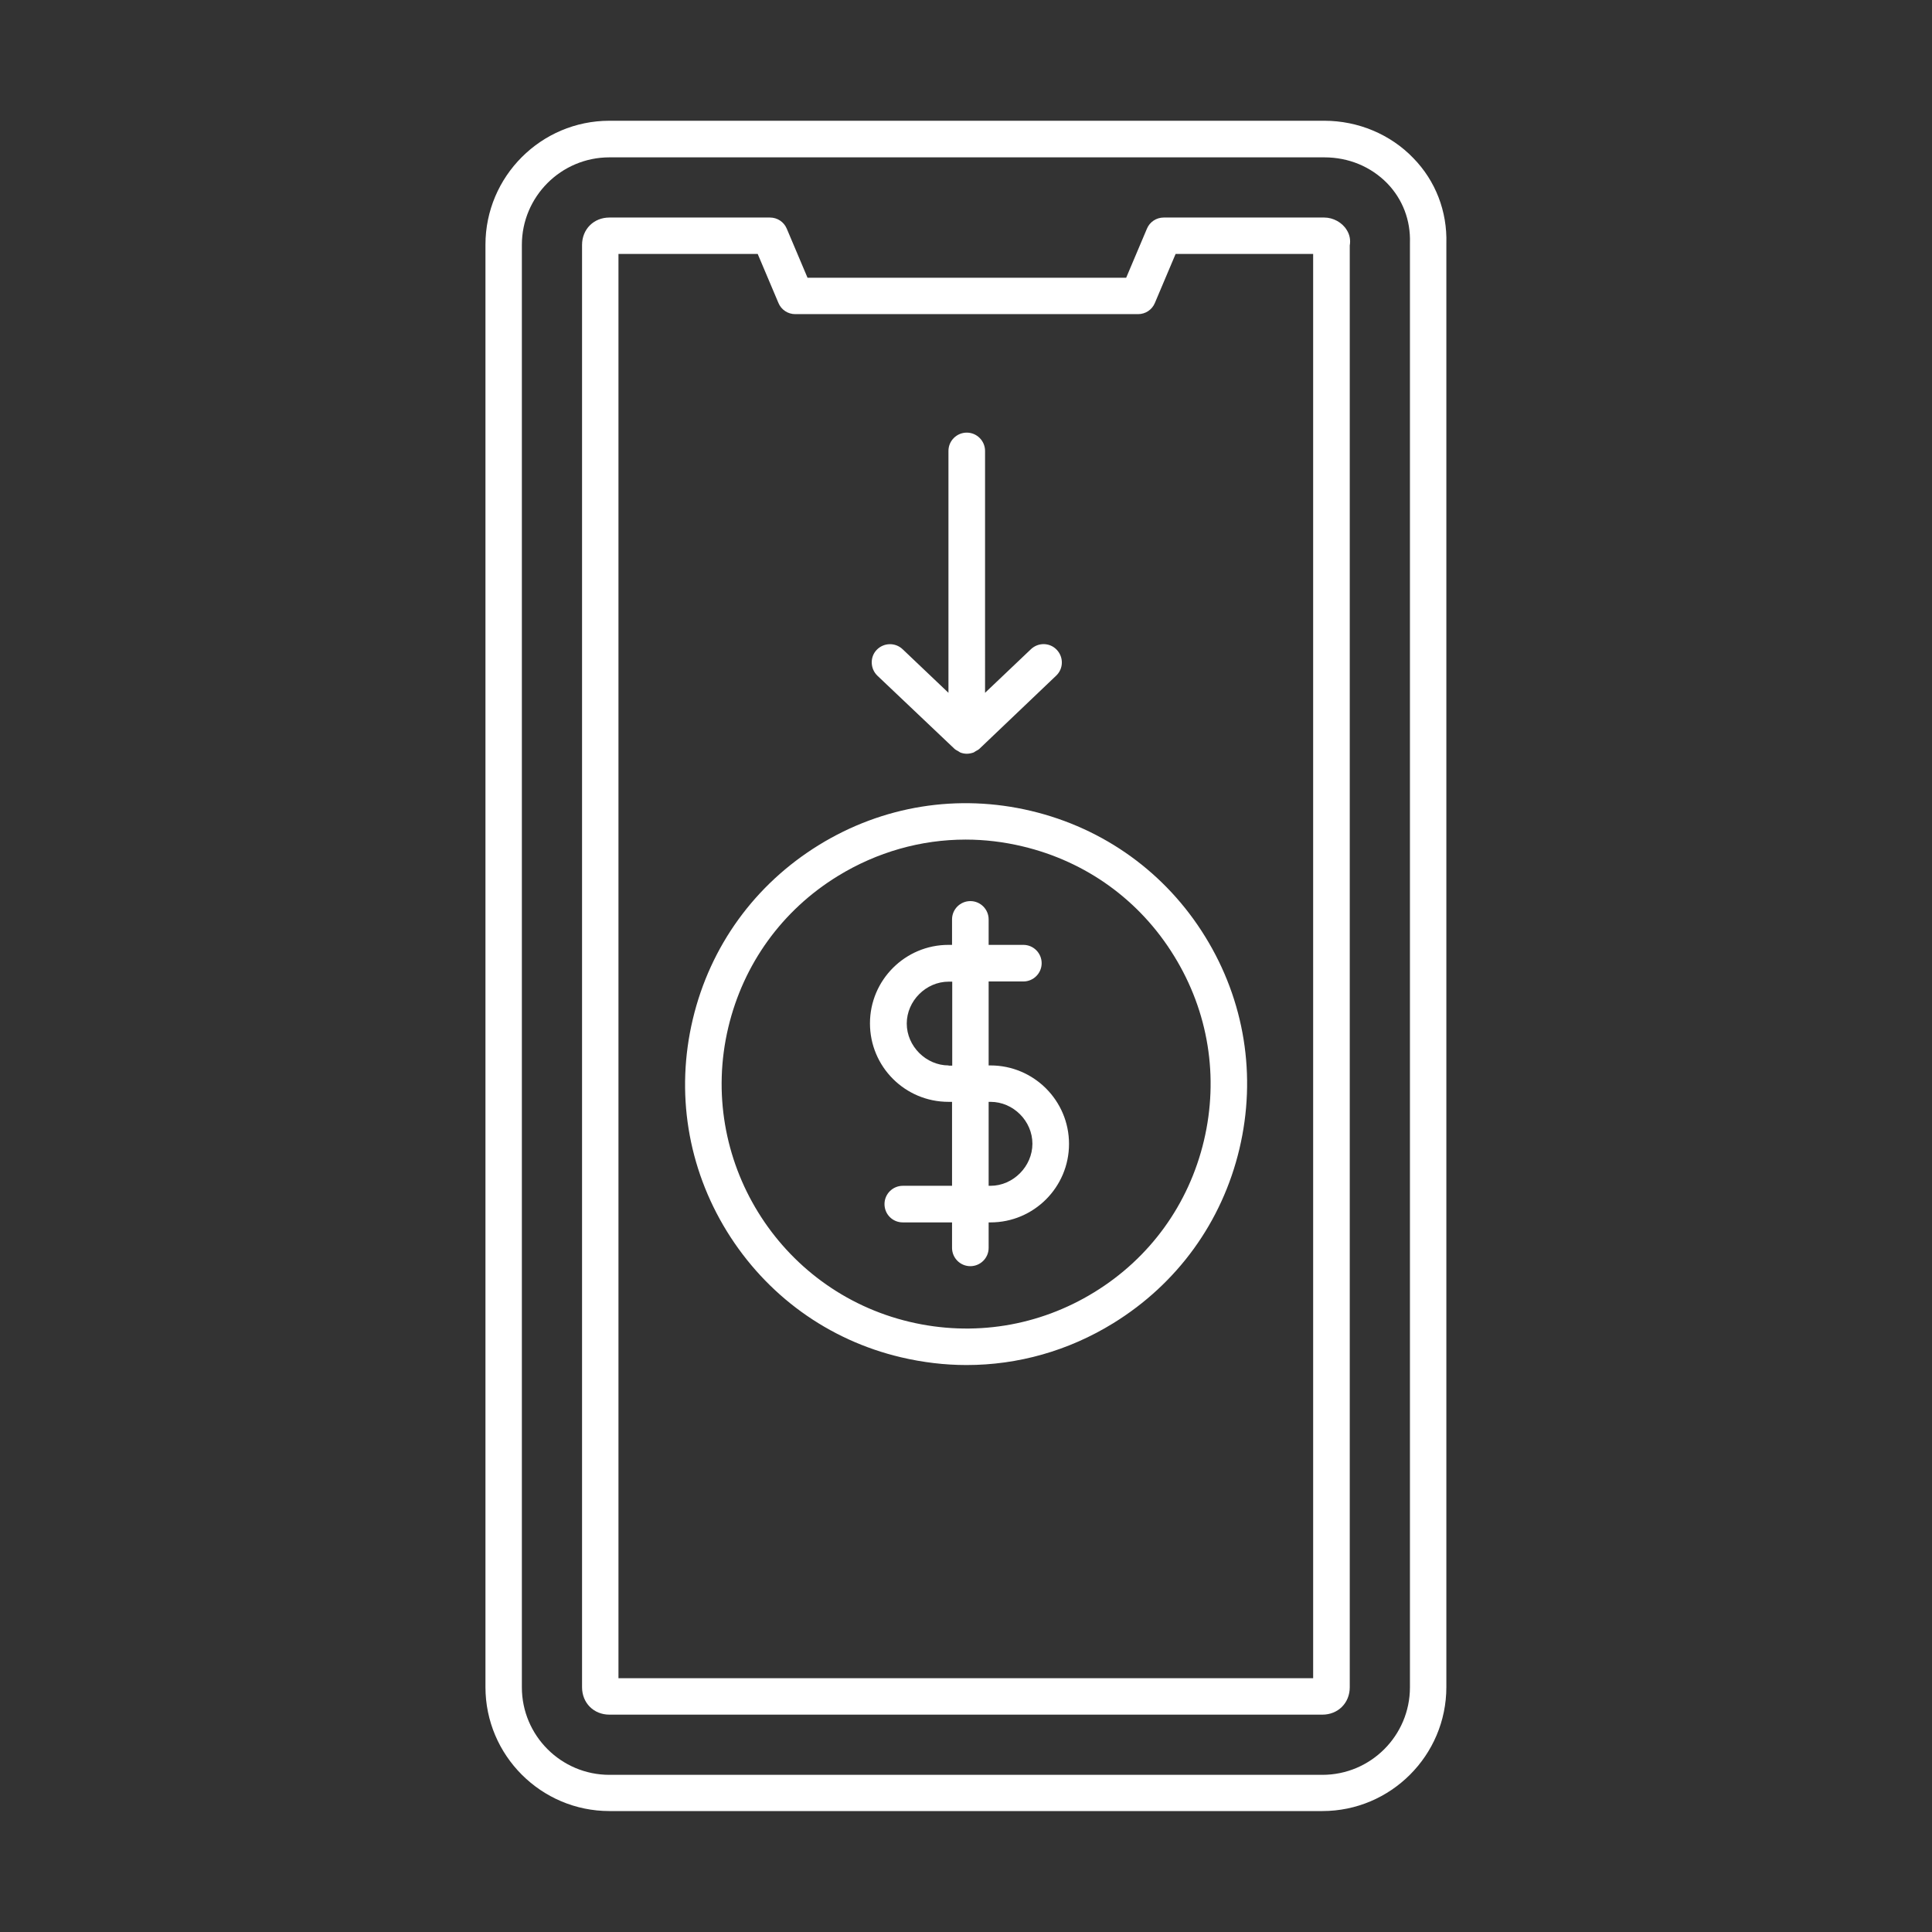 <?xml version="1.0" encoding="utf-8"?>
<!-- Generator: Adobe Illustrator 22.0.0, SVG Export Plug-In . SVG Version: 6.00 Build 0)  -->
<svg version="1.1" id="图层_1" xmlns="http://www.w3.org/2000/svg" xmlns:xlink="http://www.w3.org/1999/xlink" x="0px" y="0px"
	 viewBox="0 0 1024 1024" style="enable-background:new 0 0 1024 1024;" xml:space="preserve">
<rect x="0" y="0" width="1024" height="1024" fill="#333333" stroke="none"/>
<style type="text/css">
	.st0{fill:white;}
</style>
<g>
	<path class="st0" d="M766.6,129.1c0.5-17.1-5.7-33.2-17.5-45.3C737,71.2,719.8,64,701.9,64H323c-36.2,0-65.7,29.5-65.7,65.7v764.5
		c0,36.2,29.5,65.7,65.7,65.7h377.9c36.2,0,65.7-29.5,65.7-65.7L766.6,129.1z M747.3,894.3c0,25.6-20.8,46.4-46.4,46.4H323
		c-25.6,0-46.4-20.8-46.4-46.4V129.8c0-25.6,20.8-46.4,46.4-46.4h378.9c12.9,0,24.7,4.9,33.4,13.8c8.1,8.4,12.4,19.5,12,31.6V894.3z
		"/>
	<path class="st0" d="M701.9,115.3h-85.1c-3.9,0-7.4,2.3-8.9,5.9l-11,26H428l-11-26c-1.5-3.6-5-5.9-8.9-5.9H323
		c-8.3,0-14.5,6.2-14.5,14.5v764.5c0,8.3,6.2,14.5,14.5,14.5h377.9c8.3,0,14.5-6.2,14.5-14.5V130.1c0.5-2.8,0-5.7-1.6-8.2
		C711.4,117.9,706.6,115.3,701.9,115.3z M696.1,889.5H327.8V134.6h73.8l11,26c1.5,3.6,5,5.9,8.9,5.9h181.7c3.9,0,7.4-2.3,8.9-5.9
		l11-26h72.9V889.5z"/>
	<path class="st0" d="M546.5,429.8c-38.7-9.2-78.6-2.8-112.5,18.1s-57.6,53.6-66.8,92.3c-9.2,38.7-2.8,78.6,18.1,112.5
		c20.9,33.8,53.6,57.6,92.3,66.7c11.5,2.7,23.1,4.1,34.7,4.1c27.2,0,54-7.5,77.8-22.2c33.9-20.9,57.6-53.6,66.8-92.3
		s2.8-78.6-18.1-112.5C618,462.7,585.2,439,546.5,429.8z M638.1,604.6c-8,33.7-28.6,62.2-58.1,80.3c-29.4,18.1-64.2,23.7-97.9,15.7
		c-69.5-16.5-112.6-86.5-96.1-156c8-33.7,28.6-62.2,58.1-80.3c20.7-12.7,44-19.3,67.7-19.3c10,0,20.2,1.2,30.2,3.6
		c33.7,8,62.2,28.6,80.3,58.1C640.5,536.2,646.1,570.9,638.1,604.6z"/>
	<path class="st0" d="M525,564.7h-1v-44.5h18.4c5.3,0,9.7-4.3,9.7-9.7c0-5.3-4.3-9.7-9.7-9.7H524v-13.5c0-5.3-4.3-9.7-9.7-9.7
		c-5.3,0-9.7,4.3-9.7,9.7v13.5h-1.9c-22.9,0-41.6,18.6-41.6,41.6s18.6,41.6,41.6,41.6h1.9v44.5h-26.1c-5.3,0-9.7,4.3-9.7,9.7
		s4.3,9.7,9.7,9.7h26.1v13.5c0,5.3,4.3,9.7,9.7,9.7c5.3,0,9.7-4.3,9.7-9.7v-13.5h1c22.9,0,41.6-18.6,41.6-41.6
		S547.9,564.7,525,564.7z M502.8,564.7c-12,0-22.2-10.2-22.2-22.2s10.2-22.2,22.2-22.2h1.9v44.5H502.8z M525,628.5h-1v-44.5h1
		c12.1,0,22.2,10.2,22.2,22.2S537,628.5,525,628.5z"/>
	<path class="st0" d="M505.8,396.8c0.6,0.6,1.3,0.9,2,1.3c0.4,0.2,0.7,0.5,1.1,0.7c1.2,0.5,2.4,0.7,3.6,0.7c1.2,0,2.5-0.3,3.6-0.7
		c0.4-0.2,0.7-0.5,1.1-0.7c0.7-0.4,1.4-0.7,2-1.3l40.6-38.7c3.9-3.7,4-9.8,0.3-13.7c-3.7-3.9-9.8-4-13.7-0.3l-24.3,23.1V239
		c0-5.3-4.3-9.7-9.7-9.7c-5.3,0-9.7,4.3-9.7,9.7v128.2l-24.3-23.1c-3.9-3.7-10-3.5-13.7,0.3s-3.5,10,0.3,13.7L505.8,396.8z"/>
</g>
<style type="text/css">polygon,path{fill:white;}</style></svg>
